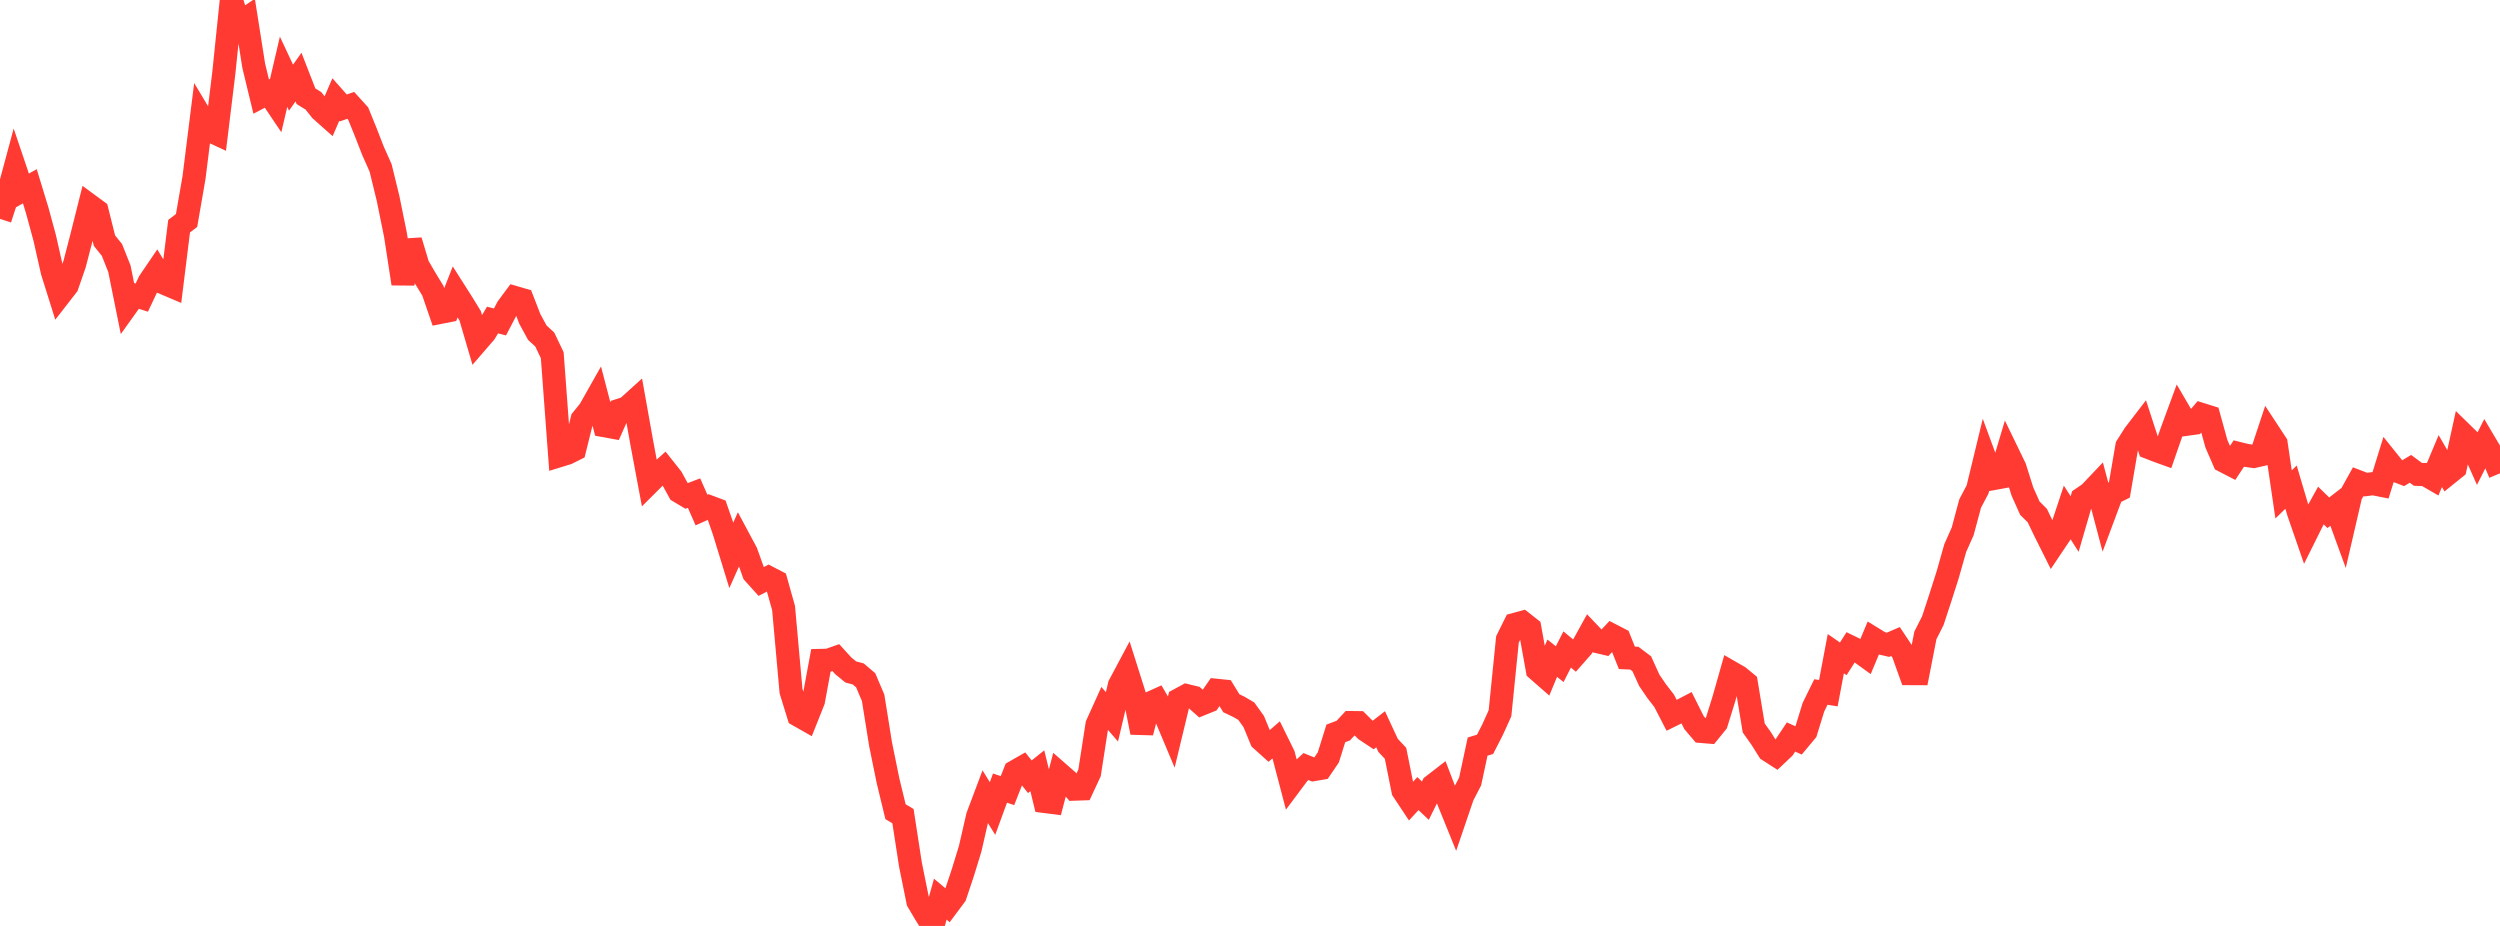<?xml version="1.0" standalone="no"?>
<!DOCTYPE svg PUBLIC "-//W3C//DTD SVG 1.1//EN" "http://www.w3.org/Graphics/SVG/1.1/DTD/svg11.dtd">

<svg width="135" height="50" viewBox="0 0 135 50" preserveAspectRatio="none" 
  xmlns="http://www.w3.org/2000/svg"
  xmlns:xlink="http://www.w3.org/1999/xlink">


<polyline points="0.0, 11.819 0.403, 10.589 0.806, 9.092 1.209, 10.284 1.612, 10.059 2.015, 11.38 2.418, 12.865 2.821, 14.654 3.224, 15.938 3.627, 15.419 4.03, 14.254 4.433, 12.697 4.836, 11.091 5.239, 11.388 5.642, 12.997 6.045, 13.497 6.448, 14.511 6.851, 16.507 7.254, 15.943 7.657, 16.071 8.06, 15.217 8.463, 14.624 8.866, 15.289 9.269, 15.46 9.672, 12.213 10.075, 11.906 10.478, 9.581 10.881, 6.358 11.284, 7.029 11.687, 7.216 12.09, 3.906 12.493, 0.0 12.896, 1.277 13.299, 1.002 13.701, 3.551 14.104, 5.214 14.507, 5.001 14.91, 5.601 15.313, 3.875 15.716, 4.735 16.119, 4.161 16.522, 5.196 16.925, 5.446 17.328, 5.953 17.731, 6.311 18.134, 5.376 18.537, 5.83 18.94, 5.69 19.343, 6.135 19.746, 7.127 20.149, 8.162 20.552, 9.064 20.955, 10.712 21.358, 12.697 21.761, 15.318 22.164, 13 22.567, 14.342 22.97, 15.035 23.373, 15.696 23.776, 16.867 24.179, 16.787 24.582, 15.76 24.985, 16.394 25.388, 17.051 25.791, 18.424 26.194, 17.957 26.597, 17.282 27.0, 17.385 27.403, 16.612 27.806, 16.068 28.209, 16.186 28.612, 17.226 29.015, 17.965 29.418, 18.336 29.821, 19.18 30.224, 24.598 30.627, 24.474 31.03, 24.273 31.433, 22.651 31.836, 22.153 32.239, 21.44 32.642, 22.987 33.045, 23.06 33.448, 22.153 33.851, 22.023 34.254, 21.658 34.657, 23.914 35.06, 26.066 35.463, 25.664 35.866, 25.298 36.269, 25.806 36.672, 26.541 37.075, 26.782 37.478, 26.627 37.881, 27.541 38.284, 27.36 38.687, 27.511 39.09, 28.67 39.493, 29.982 39.896, 29.08 40.299, 29.833 40.701, 30.955 41.104, 31.401 41.507, 31.19 41.91, 31.399 42.313, 32.836 42.716, 37.323 43.119, 38.628 43.522, 38.857 43.925, 37.846 44.328, 35.663 44.731, 35.653 45.134, 35.511 45.537, 35.954 45.94, 36.285 46.343, 36.392 46.746, 36.734 47.149, 37.681 47.552, 40.193 47.955, 42.168 48.358, 43.832 48.761, 44.072 49.164, 46.688 49.567, 48.676 49.97, 49.357 50.373, 50.0 50.776, 48.554 51.179, 48.894 51.582, 48.353 51.985, 47.149 52.388, 45.836 52.791, 44.08 53.194, 43.009 53.597, 43.66 54.0, 42.557 54.403, 42.694 54.806, 41.669 55.209, 41.438 55.612, 41.944 56.015, 41.62 56.418, 43.279 56.821, 43.331 57.224, 41.789 57.627, 42.142 58.03, 42.613 58.433, 42.599 58.836, 41.733 59.239, 39.134 59.642, 38.243 60.045, 38.709 60.448, 37.001 60.851, 36.244 61.254, 37.517 61.657, 39.555 62.06, 37.991 62.463, 37.809 62.866, 38.495 63.269, 39.455 63.672, 37.78 64.075, 37.562 64.478, 37.661 64.881, 38.018 65.284, 37.855 65.687, 37.276 66.09, 37.318 66.493, 37.976 66.896, 38.167 67.299, 38.403 67.701, 38.962 68.104, 39.941 68.507, 40.304 68.91, 39.954 69.313, 40.773 69.716, 42.308 70.119, 41.768 70.522, 41.394 70.925, 41.558 71.328, 41.49 71.731, 40.897 72.134, 39.605 72.537, 39.452 72.94, 39.019 73.343, 39.024 73.746, 39.425 74.149, 39.693 74.552, 39.38 74.955, 40.247 75.358, 40.68 75.761, 42.686 76.164, 43.294 76.567, 42.854 76.97, 43.236 77.373, 42.423 77.776, 42.111 78.179, 43.163 78.582, 44.157 78.985, 42.975 79.388, 42.197 79.791, 40.316 80.194, 40.194 80.597, 39.406 81.0, 38.517 81.403, 34.527 81.806, 33.718 82.209, 33.609 82.612, 33.925 83.015, 36.164 83.418, 36.517 83.821, 35.542 84.224, 35.864 84.627, 35.073 85.03, 35.406 85.433, 34.948 85.836, 34.218 86.239, 34.641 86.642, 34.735 87.045, 34.304 87.448, 34.512 87.851, 35.523 88.254, 35.541 88.657, 35.846 89.06, 36.735 89.463, 37.326 89.866, 37.847 90.269, 38.629 90.672, 38.43 91.075, 38.219 91.478, 39.023 91.881, 39.497 92.284, 39.531 92.687, 39.035 93.09, 37.74 93.493, 36.317 93.896, 36.549 94.299, 36.881 94.701, 39.311 95.104, 39.878 95.507, 40.522 95.91, 40.781 96.313, 40.4 96.716, 39.798 97.119, 39.981 97.522, 39.497 97.925, 38.189 98.328, 37.368 98.731, 37.432 99.134, 35.299 99.537, 35.577 99.94, 34.944 100.343, 35.141 100.746, 35.433 101.149, 34.475 101.552, 34.723 101.955, 34.817 102.358, 34.642 102.761, 35.247 103.164, 36.374 103.567, 36.376 103.97, 34.313 104.373, 33.516 104.776, 32.287 105.179, 31.022 105.582, 29.599 105.985, 28.693 106.388, 27.19 106.791, 26.424 107.194, 24.758 107.597, 25.85 108.0, 25.776 108.403, 24.427 108.806, 25.258 109.209, 26.538 109.612, 27.441 110.015, 27.842 110.418, 28.68 110.821, 29.487 111.224, 28.886 111.627, 27.668 112.03, 28.3 112.433, 26.913 112.836, 26.638 113.239, 26.213 113.642, 27.733 114.045, 26.655 114.448, 26.453 114.851, 24.099 115.254, 23.462 115.657, 22.937 116.06, 24.174 116.463, 24.331 116.866, 24.477 117.269, 23.314 117.672, 22.221 118.075, 22.91 118.478, 22.854 118.881, 22.38 119.284, 22.507 119.687, 23.966 120.09, 24.895 120.493, 25.103 120.896, 24.491 121.299, 24.591 121.701, 24.648 122.104, 24.555 122.507, 23.339 122.91, 23.953 123.313, 26.697 123.716, 26.306 124.119, 27.667 124.522, 28.833 124.925, 28.023 125.328, 27.297 125.731, 27.689 126.134, 27.377 126.537, 28.48 126.94, 26.739 127.343, 26.013 127.746, 26.168 128.149, 26.118 128.552, 26.198 128.955, 24.901 129.358, 25.403 129.761, 25.558 130.164, 25.317 130.567, 25.615 130.97, 25.627 131.373, 25.86 131.776, 24.898 132.179, 25.593 132.582, 25.268 132.985, 23.431 133.388, 23.825 133.791, 24.728 134.194, 23.929 134.597, 24.609 135.0, 25.558" fill="none" stroke="#ff3a33" stroke-width="1.25"/>

</svg>
